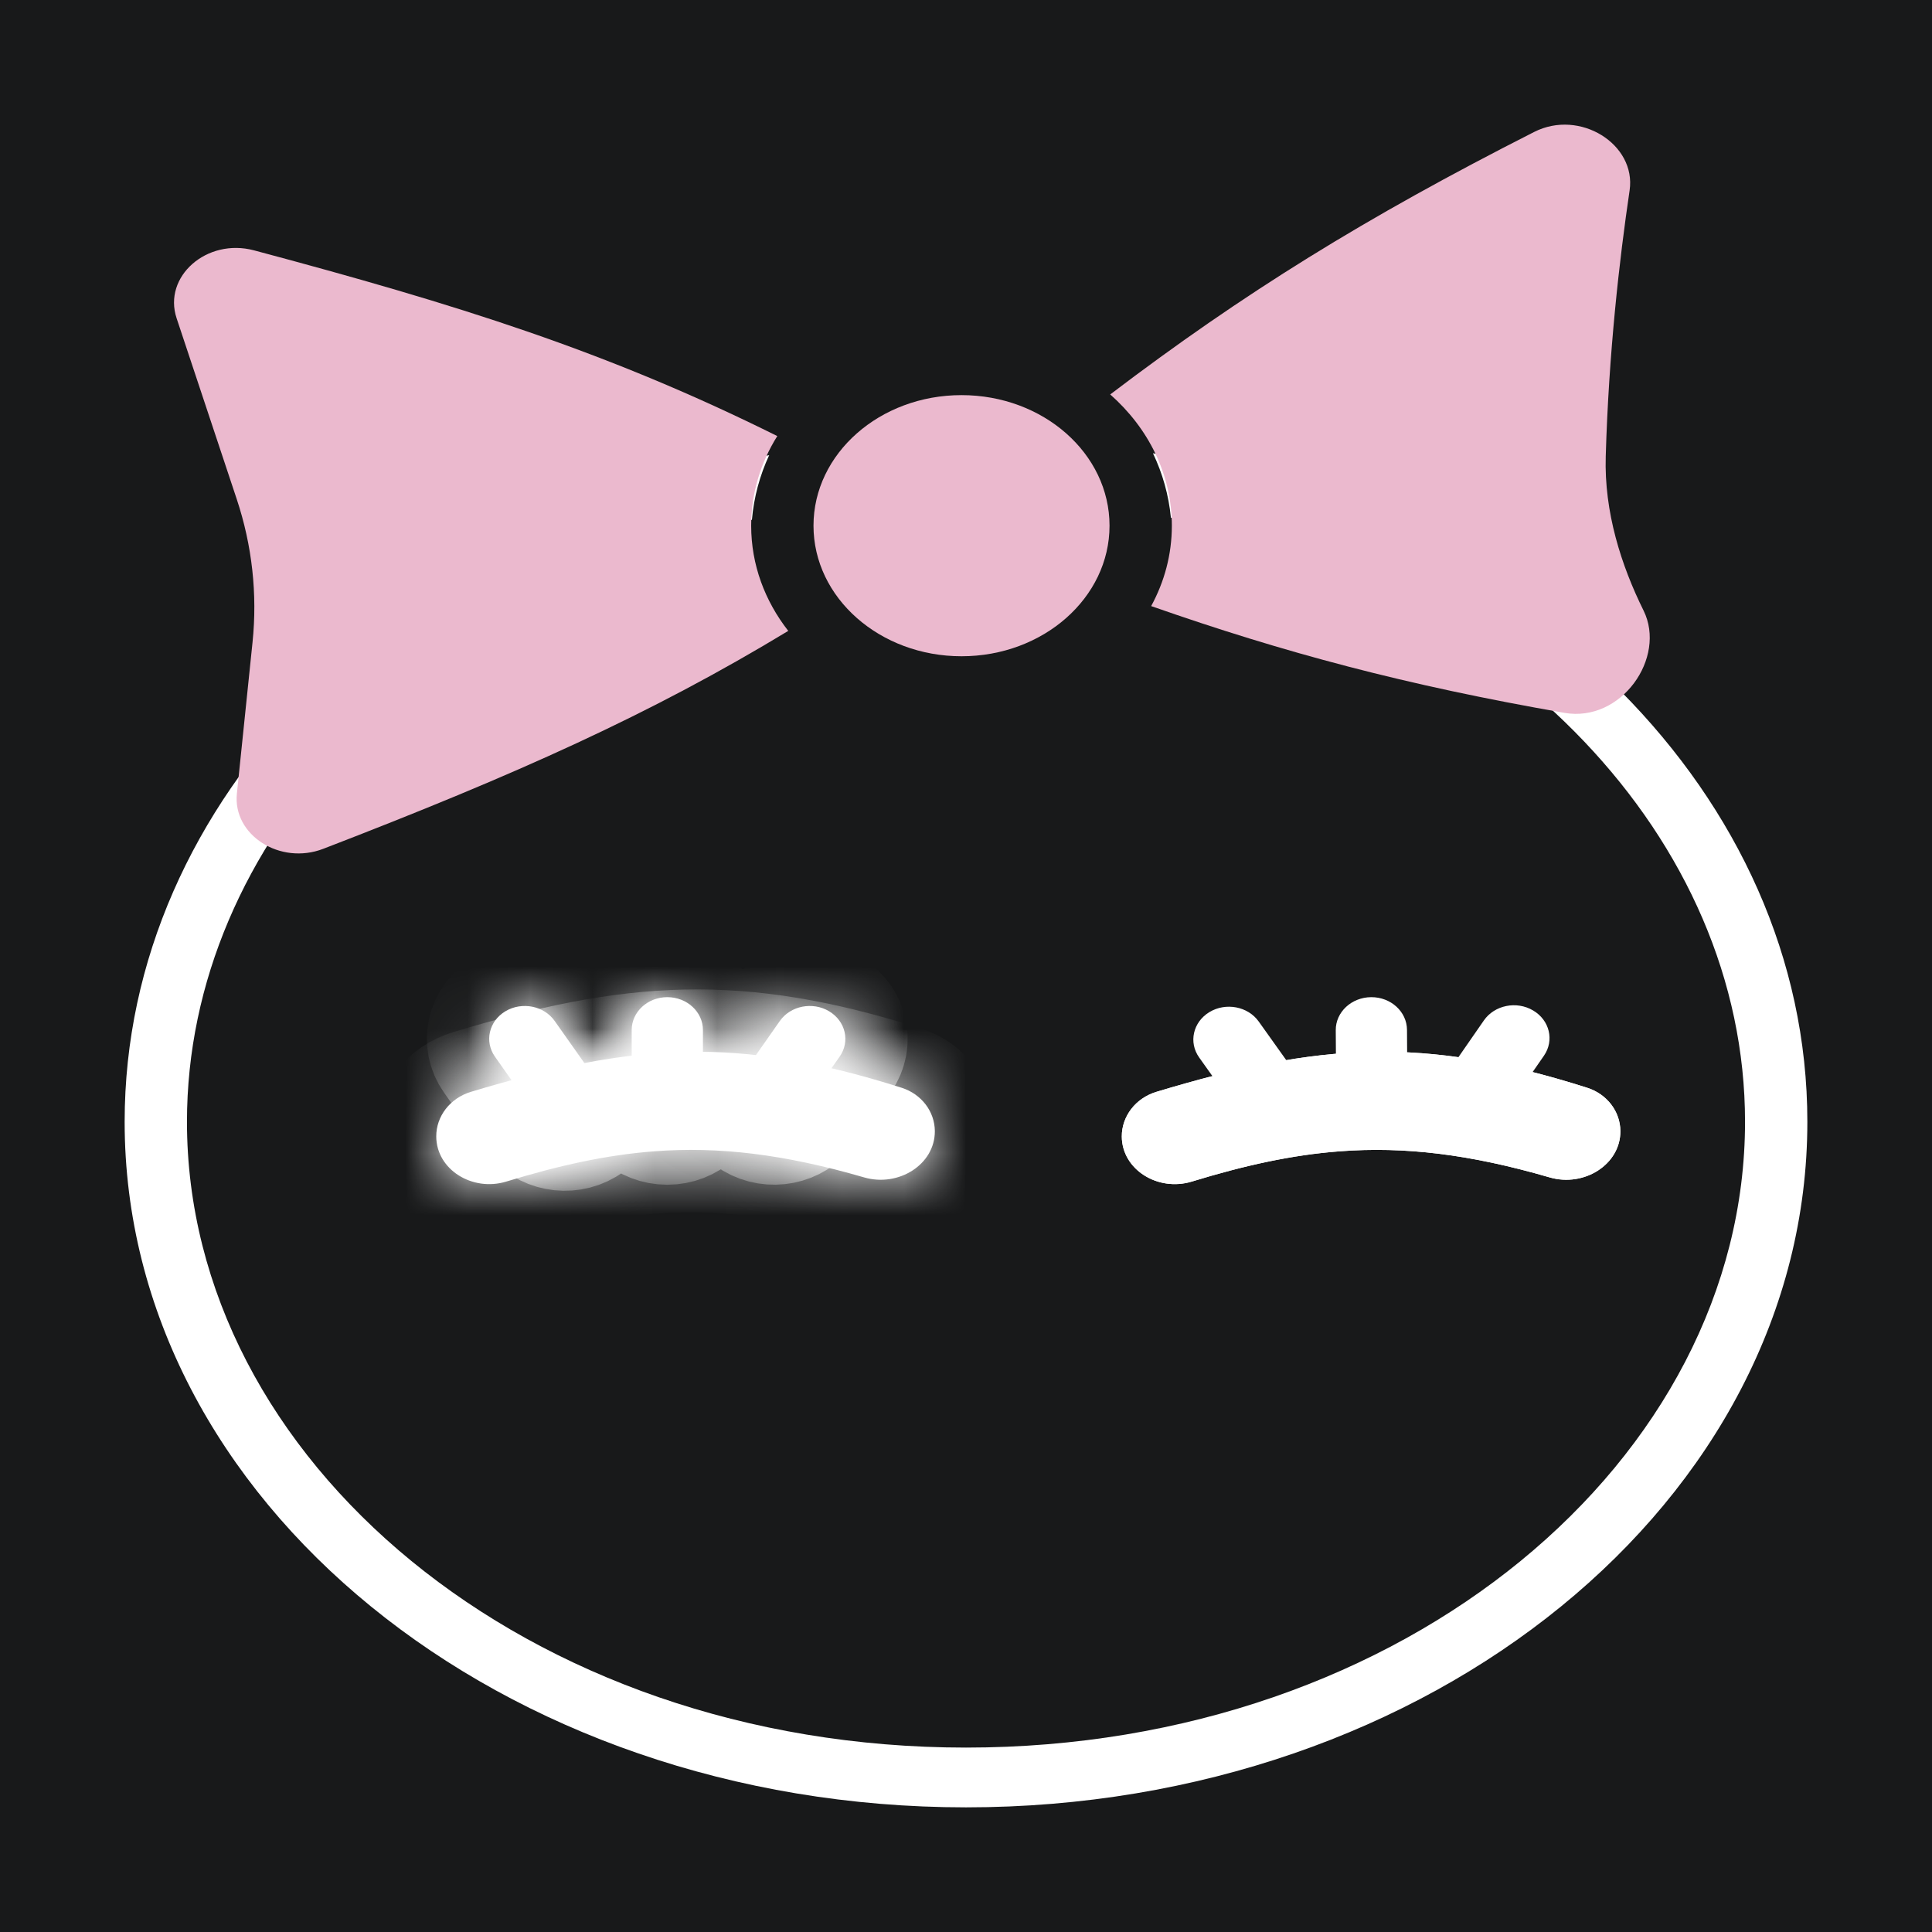 <svg width="27" height="27" viewBox="-2 -2 31 31" fill="none" xmlns="http://www.w3.org/2000/svg">
  <rect x="-2" y="-2" width="31" height="31" fill="#808080" stroke="none"/>
  <rect width="27" height="27" fill="#1E1E1E" />
  <path
    d="M-170 -247C-170 -248.105 -169.105 -249 -168 -249H2151C2152.1 -249 2153 -248.105 2153 -247V1064C2153 1065.1 2152.1 1066 2151 1066H-168C-169.105 1066 -170 1065.1 -170 1064V-247Z"
    fill="#494949" />
  <path
    d="M-168 -248H2151V-250H-168V-248ZM2152 -247V1064H2154V-247H2152ZM2151 1065H-168V1067H2151V1065ZM-169 1064V-247H-171V1064H-169ZM-168 1065C-168.552 1065 -169 1064.55 -169 1064H-171C-171 1065.66 -169.657 1067 -168 1067V1065ZM2152 1064C2152 1064.55 2151.55 1065 2151 1065V1067C2152.66 1067 2154 1065.66 2154 1064H2152ZM2151 -248C2151.55 -248 2152 -247.552 2152 -247H2154C2154 -248.657 2152.66 -250 2151 -250V-248ZM-168 -250C-169.657 -250 -171 -248.657 -171 -247H-169C-169 -247.552 -168.552 -248 -168 -248V-250Z"
    fill="white" fill-opacity="0.1" />
  <rect width="1440" height="160.5" transform="translate(-29 -17)" fill="#18191A" />
  <rect width="1440" height="64" transform="translate(-29 -17)" fill="#18191A" />
  <path
    d="M11.105 6.141C11.877 6.021 12.678 5.959 13.5 5.959C14.27 5.959 15.021 6.014 15.747 6.119C15.656 5.727 15.46 5.372 15.188 5.085C14.635 5.029 14.072 5 13.5 5C12.873 5 12.257 5.035 11.653 5.102C11.384 5.392 11.191 5.748 11.105 6.141Z"
    fill="white" />
  <path
    d="M10.065 6.34C10.097 5.973 10.193 5.624 10.342 5.303C4.41 6.461 0 10.811 0 16C0 22.075 6.044 27 13.5 27C20.956 27 27 22.075 27 16C27 10.765 22.512 6.384 16.5 5.273C16.653 5.593 16.752 5.941 16.788 6.307C22.181 7.481 26 11.47 26 16C26 21.405 20.562 26.041 13.5 26.041C6.438 26.041 1 21.405 1 16C1 11.511 4.75 7.553 10.065 6.34Z"
    fill="white" />
  <path
    d="M22.617 0.117C23.351 -0.255 24.257 0.315 24.148 1.055C23.985 2.157 23.813 3.662 23.765 5.322C23.738 6.217 24.014 7.074 24.372 7.797C24.744 8.552 24.016 9.598 23.101 9.438C20.559 8.995 18.607 8.473 16.471 7.725C16.684 7.334 16.803 6.897 16.803 6.435C16.803 5.612 16.425 4.868 15.814 4.329C17.947 2.709 19.894 1.499 22.617 0.117Z"
    fill="#EBB9CE" />
  <path
    d="M10.472 4.997C7.734 3.635 5.342 2.889 2.076 2.017C1.318 1.815 0.611 2.437 0.834 3.107L1.798 6.007C2.046 6.752 2.132 7.532 2.052 8.306L1.801 10.734C1.732 11.398 2.493 11.886 3.186 11.62C6.286 10.426 8.441 9.46 10.648 8.123C10.273 7.643 10.053 7.062 10.053 6.435C10.053 5.913 10.205 5.423 10.472 4.997Z"
    fill="#EBB9CE" />
  <path
    d="M15.803 6.435C15.803 7.592 14.74 8.53 13.428 8.53C12.117 8.53 11.053 7.592 11.053 6.435C11.053 5.278 12.117 4.34 13.428 4.34C14.74 4.34 15.803 5.278 15.803 6.435Z"
    fill="#EBB9CE" />
  <mask id="path-6-inside-1_0_1" fill="white">
    <path fill-rule="evenodd" clip-rule="evenodd"
      d="M8.707 14C9.023 14 9.279 14.236 9.279 14.527V15.483C9.279 15.774 9.023 16.01 8.707 16.01C8.391 16.01 8.136 15.774 8.136 15.483V14.527C8.136 14.236 8.391 14 8.707 14ZM11.303 14.226C11.568 14.384 11.644 14.71 11.473 14.954L10.901 15.769C10.73 16.013 10.376 16.083 10.111 15.925C9.846 15.767 9.77 15.441 9.942 15.197L10.513 14.382C10.684 14.138 11.038 14.068 11.303 14.226ZM6.11 14.226C6.375 14.068 6.729 14.138 6.9 14.382L7.543 15.293C7.714 15.537 7.639 15.864 7.374 16.022C7.109 16.18 6.756 16.111 6.584 15.867L5.942 14.955C5.77 14.711 5.845 14.385 6.11 14.226Z" />
    <path
      d="M5 16.237C5.003 16.766 5.578 17.125 6.123 16.959C6.969 16.7 7.73 16.531 8.501 16.473C9.53 16.395 10.576 16.517 11.865 16.892C12.418 17.053 13.003 16.684 13 16.149C12.998 15.837 12.788 15.556 12.468 15.454C9.835 14.616 8.159 14.734 5.557 15.519C5.221 15.62 4.998 15.912 5 16.237Z" />
  </mask>
  <path fill-rule="evenodd" clip-rule="evenodd"
    d="M8.707 14C9.023 14 9.279 14.236 9.279 14.527V15.483C9.279 15.774 9.023 16.01 8.707 16.01C8.391 16.01 8.136 15.774 8.136 15.483V14.527C8.136 14.236 8.391 14 8.707 14ZM11.303 14.226C11.568 14.384 11.644 14.71 11.473 14.954L10.901 15.769C10.73 16.013 10.376 16.083 10.111 15.925C9.846 15.767 9.77 15.441 9.942 15.197L10.513 14.382C10.684 14.138 11.038 14.068 11.303 14.226ZM6.11 14.226C6.375 14.068 6.729 14.138 6.9 14.382L7.543 15.293C7.714 15.537 7.639 15.864 7.374 16.022C7.109 16.18 6.756 16.111 6.584 15.867L5.942 14.955C5.77 14.711 5.845 14.385 6.11 14.226Z"
    fill="white" />
  <path
    d="M5 16.237C5.003 16.766 5.578 17.125 6.123 16.959C6.969 16.7 7.73 16.531 8.501 16.473C9.53 16.395 10.576 16.517 11.865 16.892C12.418 17.053 13.003 16.684 13 16.149C12.998 15.837 12.788 15.556 12.468 15.454C9.835 14.616 8.159 14.734 5.557 15.519C5.221 15.62 4.998 15.912 5 16.237Z"
    fill="white" />
  <path fill-rule="evenodd" clip-rule="evenodd"
    d="M8.707 14C9.023 14 9.279 14.236 9.279 14.527V15.483C9.279 15.774 9.023 16.01 8.707 16.01C8.391 16.01 8.136 15.774 8.136 15.483V14.527C8.136 14.236 8.391 14 8.707 14ZM11.303 14.226C11.568 14.384 11.644 14.71 11.473 14.954L10.901 15.769C10.73 16.013 10.376 16.083 10.111 15.925C9.846 15.767 9.77 15.441 9.942 15.197L10.513 14.382C10.684 14.138 11.038 14.068 11.303 14.226ZM6.11 14.226C6.375 14.068 6.729 14.138 6.9 14.382L7.543 15.293C7.714 15.537 7.639 15.864 7.374 16.022C7.109 16.18 6.756 16.111 6.584 15.867L5.942 14.955C5.77 14.711 5.845 14.385 6.11 14.226Z"
    stroke="white" stroke-width="2" mask="url(#path-6-inside-1_0_1)" />
  <path
    d="M5 16.237C5.003 16.766 5.578 17.125 6.123 16.959C6.969 16.7 7.73 16.531 8.501 16.473C9.53 16.395 10.576 16.517 11.865 16.892C12.418 17.053 13.003 16.684 13 16.149C12.998 15.837 12.788 15.556 12.468 15.454C9.835 14.616 8.159 14.734 5.557 15.519C5.221 15.62 4.998 15.912 5 16.237Z"
    stroke="white" stroke-width="2" mask="url(#path-6-inside-1_0_1)" />
  <path fill-rule="evenodd" clip-rule="evenodd"
    d="M20.001 14C20.317 13.998 20.574 14.233 20.576 14.524L20.582 15.48C20.584 15.771 20.329 16.008 20.013 16.01C19.698 16.011 19.441 15.777 19.439 15.486L19.433 14.53C19.431 14.239 19.686 14.002 20.001 14ZM22.599 14.213C22.865 14.369 22.943 14.695 22.773 14.94L22.206 15.758C22.036 16.003 21.683 16.075 21.417 15.918C21.151 15.761 21.073 15.436 21.243 15.191L21.81 14.373C21.98 14.128 22.333 14.056 22.599 14.213ZM17.405 14.24C17.669 14.08 18.024 14.148 18.197 14.391L18.845 15.3C19.018 15.543 18.945 15.869 18.681 16.029C18.417 16.189 18.063 16.121 17.889 15.878L17.242 14.969C17.068 14.726 17.142 14.4 17.405 14.24Z"
    fill="white" />
  <path
    d="M16 16.237C16.003 16.766 16.578 17.125 17.123 16.959C17.969 16.7 18.73 16.531 19.501 16.473C20.53 16.395 21.576 16.517 22.865 16.892C23.419 17.053 24.003 16.684 24 16.149C23.998 15.837 23.788 15.556 23.468 15.454C20.835 14.616 19.159 14.734 16.556 15.519C16.221 15.62 15.998 15.912 16 16.237Z"
    fill="white" />
  <path fill-rule="evenodd" clip-rule="evenodd"
    d="M17.123 16.959C16.578 17.125 16.003 16.766 16 16.237C15.998 15.912 16.221 15.62 16.556 15.519C19.159 14.734 20.835 14.616 23.468 15.454C23.788 15.556 23.998 15.837 24 16.149C24.003 16.684 23.419 17.053 22.865 16.892C21.576 16.517 20.53 16.395 19.501 16.473C18.73 16.531 17.969 16.7 17.123 16.959Z"
    fill="white" />
</svg>
